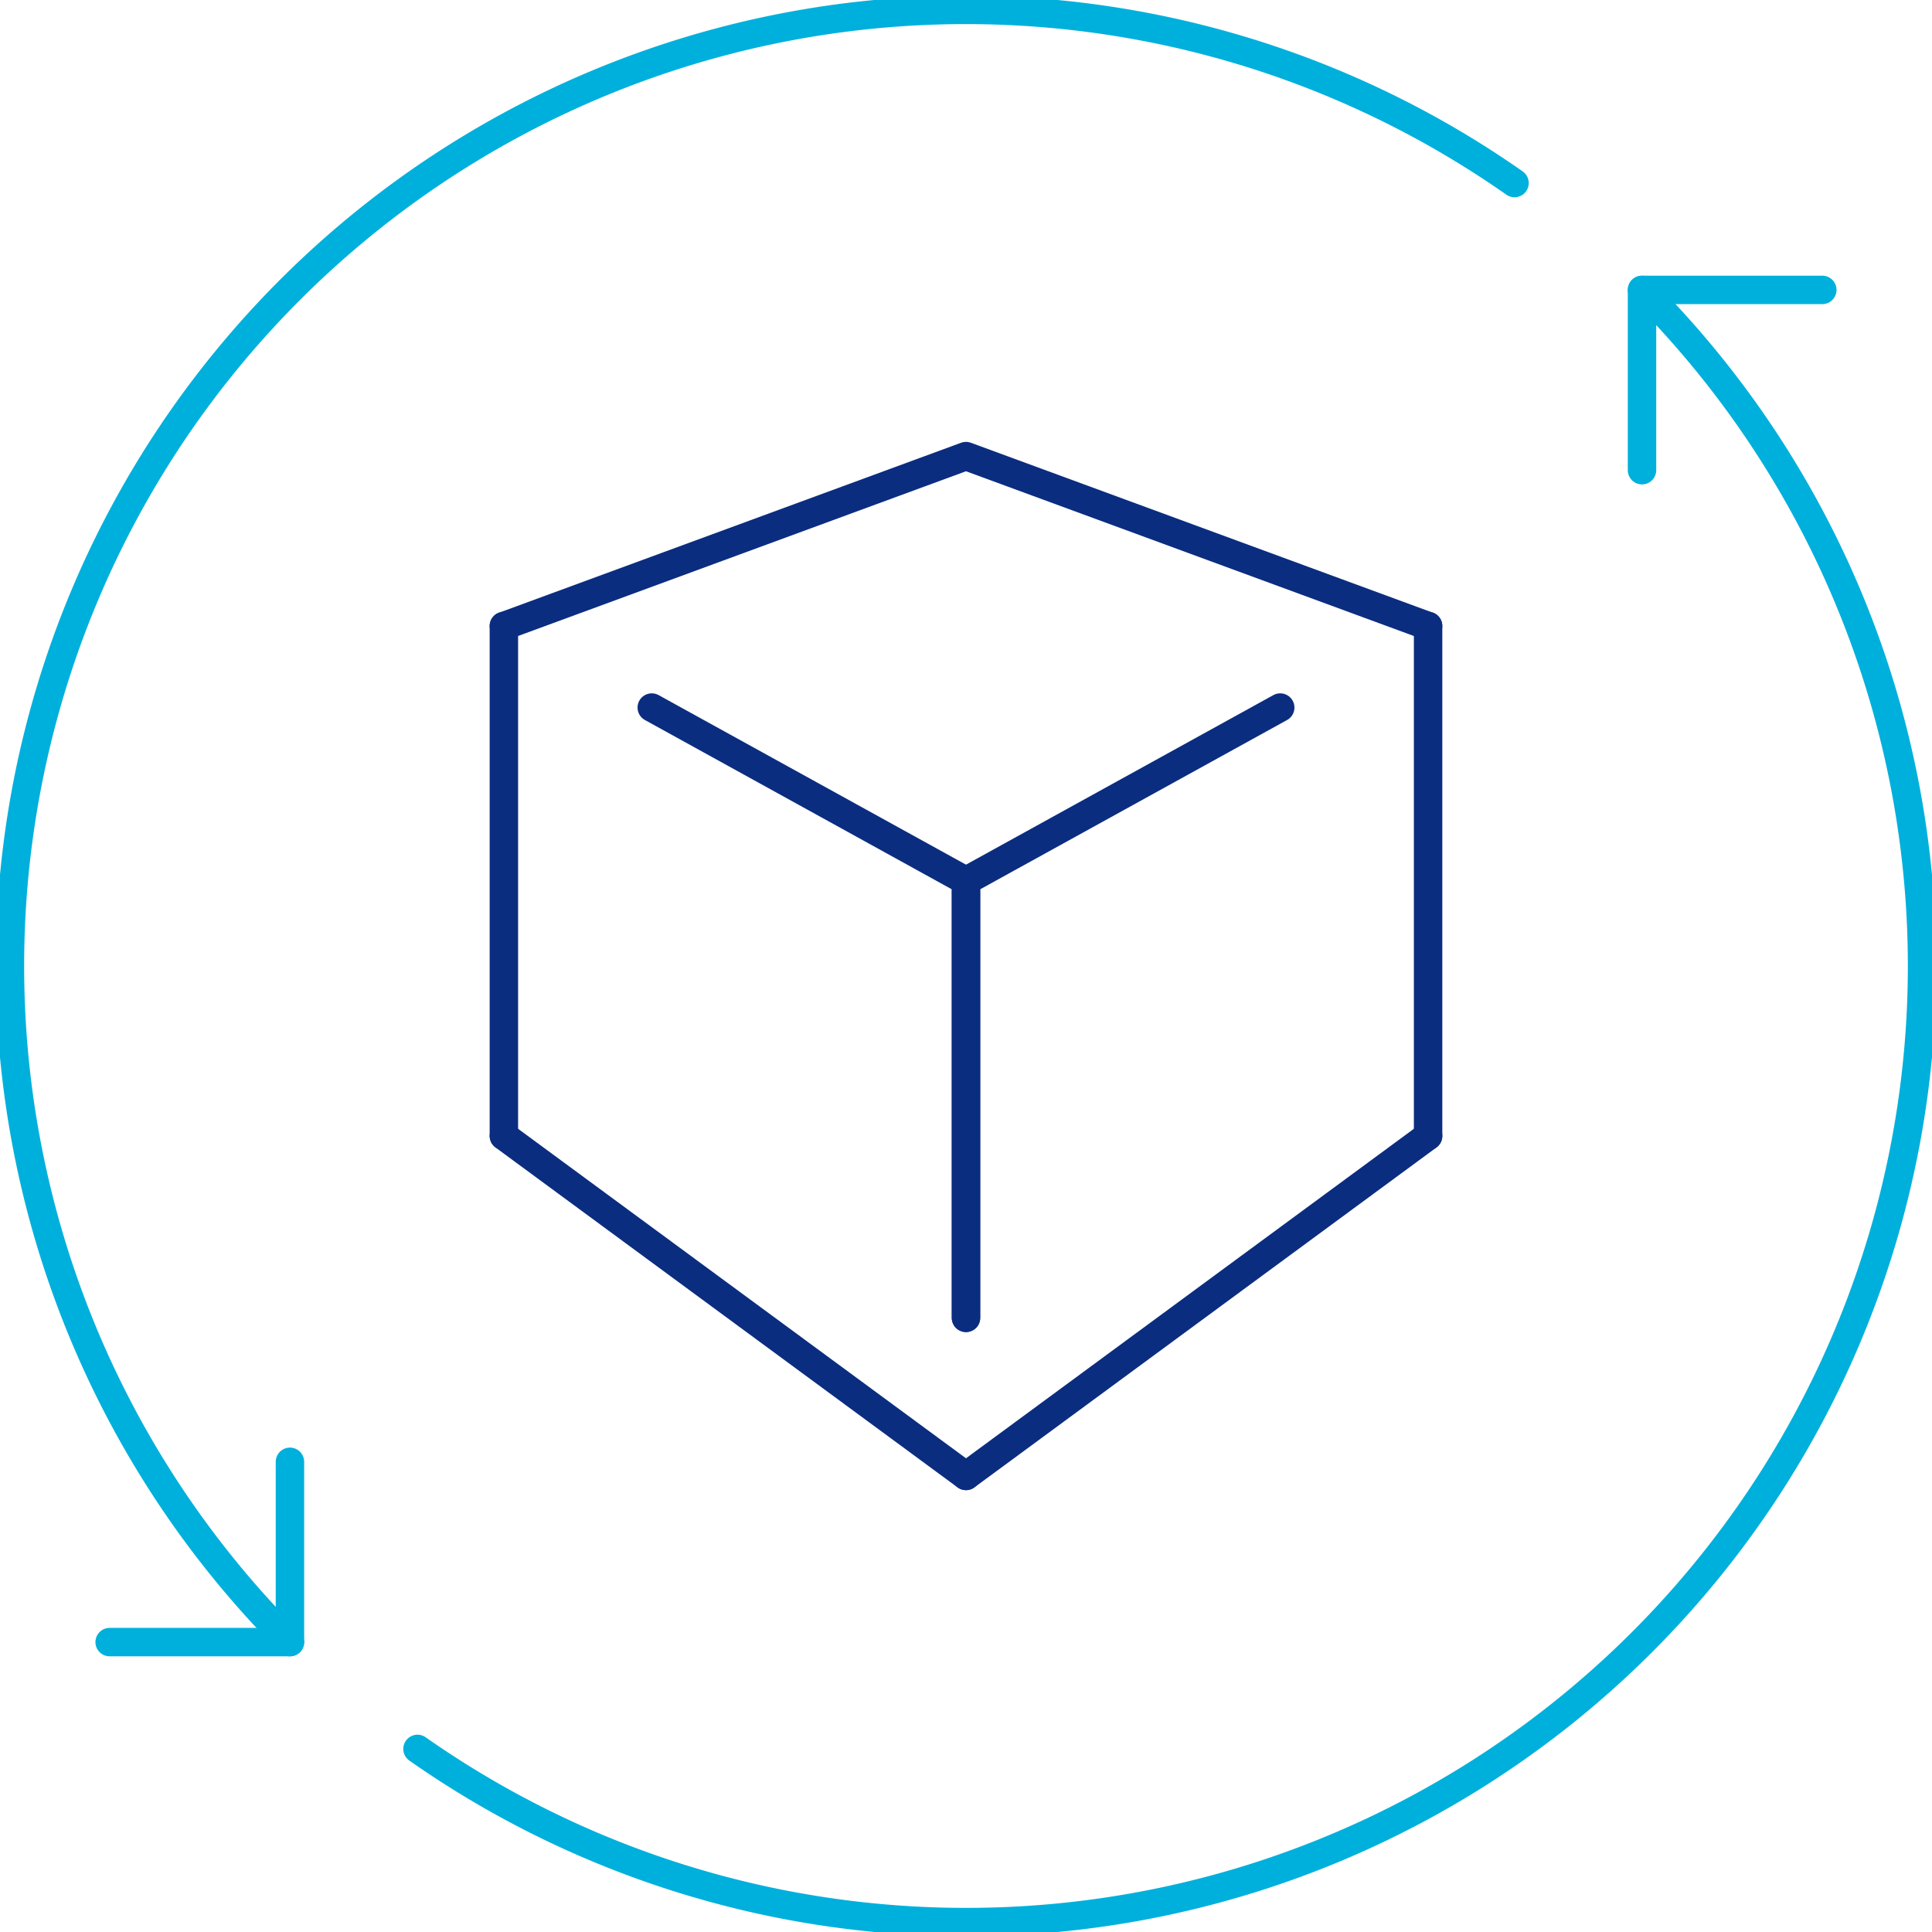 <svg xmlns="http://www.w3.org/2000/svg" xmlns:xlink="http://www.w3.org/1999/xlink" width="135.879" height="135.879" viewBox="0 0 135.879 135.879">
  <defs>
    <clipPath id="clip-path">
      <path id="Path_7076" data-name="Path 7076" d="M0,38.372H135.879V-97.507H0Z" transform="translate(0 97.507)" fill="none"/>
    </clipPath>
  </defs>
  <g id="Group_6002" data-name="Group 6002" transform="translate(0 97.507)">
    <g id="Group_5990" data-name="Group 5990" transform="translate(100.439 -53.483)">
      <path id="Path_7067" data-name="Path 7067" d="M0,0V35.862" fill="none" stroke="#0b2d80" stroke-linecap="round" stroke-linejoin="round" stroke-width="2"/>
    </g>
    <g id="Group_5991" data-name="Group 5991" transform="translate(67.94 -17.613)">
      <path id="Path_7068" data-name="Path 7068" d="M9.178,0l-32.5,23.909" transform="translate(23.322)" fill="none" stroke="#0b2d80" stroke-linecap="round" stroke-linejoin="round" stroke-width="2"/>
    </g>
    <g id="Group_5992" data-name="Group 5992" transform="translate(67.939 -47.746)">
      <path id="Path_7069" data-name="Path 7069" d="M0,12.121v-30.73L22.1-30.8" transform="translate(0 30.802)" fill="none" stroke="#0b2d80" stroke-linecap="round" stroke-linejoin="round" stroke-width="2"/>
    </g>
    <g id="Group_5993" data-name="Group 5993" transform="translate(45.839 -47.746)">
      <path id="Path_7070" data-name="Path 7070" d="M6.241,12.121v-30.73L-15.859-30.8" transform="translate(15.859 30.802)" fill="none" stroke="#0b2d80" stroke-linecap="round" stroke-linejoin="round" stroke-width="2"/>
    </g>
    <g id="Group_5994" data-name="Group 5994" transform="translate(35.438 -53.483)">
      <path id="Path_7071" data-name="Path 7071" d="M0,0V35.862" fill="none" stroke="#0b2d80" stroke-linecap="round" stroke-linejoin="round" stroke-width="2"/>
    </g>
    <g id="Group_5995" data-name="Group 5995" transform="translate(35.438 -17.613)">
      <path id="Path_7072" data-name="Path 7072" d="M0,0,32.5,23.909" fill="none" stroke="#0b2d80" stroke-linecap="round" stroke-linejoin="round" stroke-width="2"/>
    </g>
    <g id="Group_5996" data-name="Group 5996" transform="translate(35.438 -65.429)">
      <path id="Path_7073" data-name="Path 7073" d="M0,3.376,32.5-8.578,65,3.376" transform="translate(0 8.578)" fill="none" stroke="#0b2d80" stroke-linecap="round" stroke-linejoin="round" stroke-width="2"/>
    </g>
    <g id="Group_5999" data-name="Group 5999" transform="translate(0 -97.507)" clip-path="url(#clip-path)">
      <g id="Group_5997" data-name="Group 5997" transform="translate(0.697 0.697)">
        <path id="Path_7074" data-name="Path 7074" d="M5.562,32.417a67.248,67.248,0,0,1,0-95.1A67.217,67.217,0,0,1,91.685-70.2" transform="translate(14.134 82.376)" fill="none" stroke="#00b0dc" stroke-linecap="round" stroke-linejoin="round" stroke-width="2"/>
      </g>
      <g id="Group_5998" data-name="Group 5998" transform="translate(29.363 20.388)">
        <path id="Path_7075" data-name="Path 7075" d="M0,28.978a67.217,67.217,0,0,0,86.123-7.512,67.249,67.249,0,0,0,0-95.1" transform="translate(0 73.637)" fill="none" stroke="#00b0dc" stroke-linecap="round" stroke-linejoin="round" stroke-width="2"/>
      </g>
    </g>
    <g id="Group_6000" data-name="Group 6000" transform="translate(7.714 5.303)">
      <path id="Path_7077" data-name="Path 7077" d="M3.58,0V12.68H-9.1" transform="translate(9.098)" fill="none" stroke="#00b0dc" stroke-linecap="round" stroke-linejoin="round" stroke-width="2"/>
    </g>
    <g id="Group_6001" data-name="Group 6001" transform="translate(115.486 -77.118)">
      <path id="Path_7078" data-name="Path 7078" d="M3.58,0H-9.1V12.68" transform="translate(9.098)" fill="none" stroke="#00b0dc" stroke-linecap="round" stroke-linejoin="round" stroke-width="2"/>
    </g>
  </g>
</svg>
